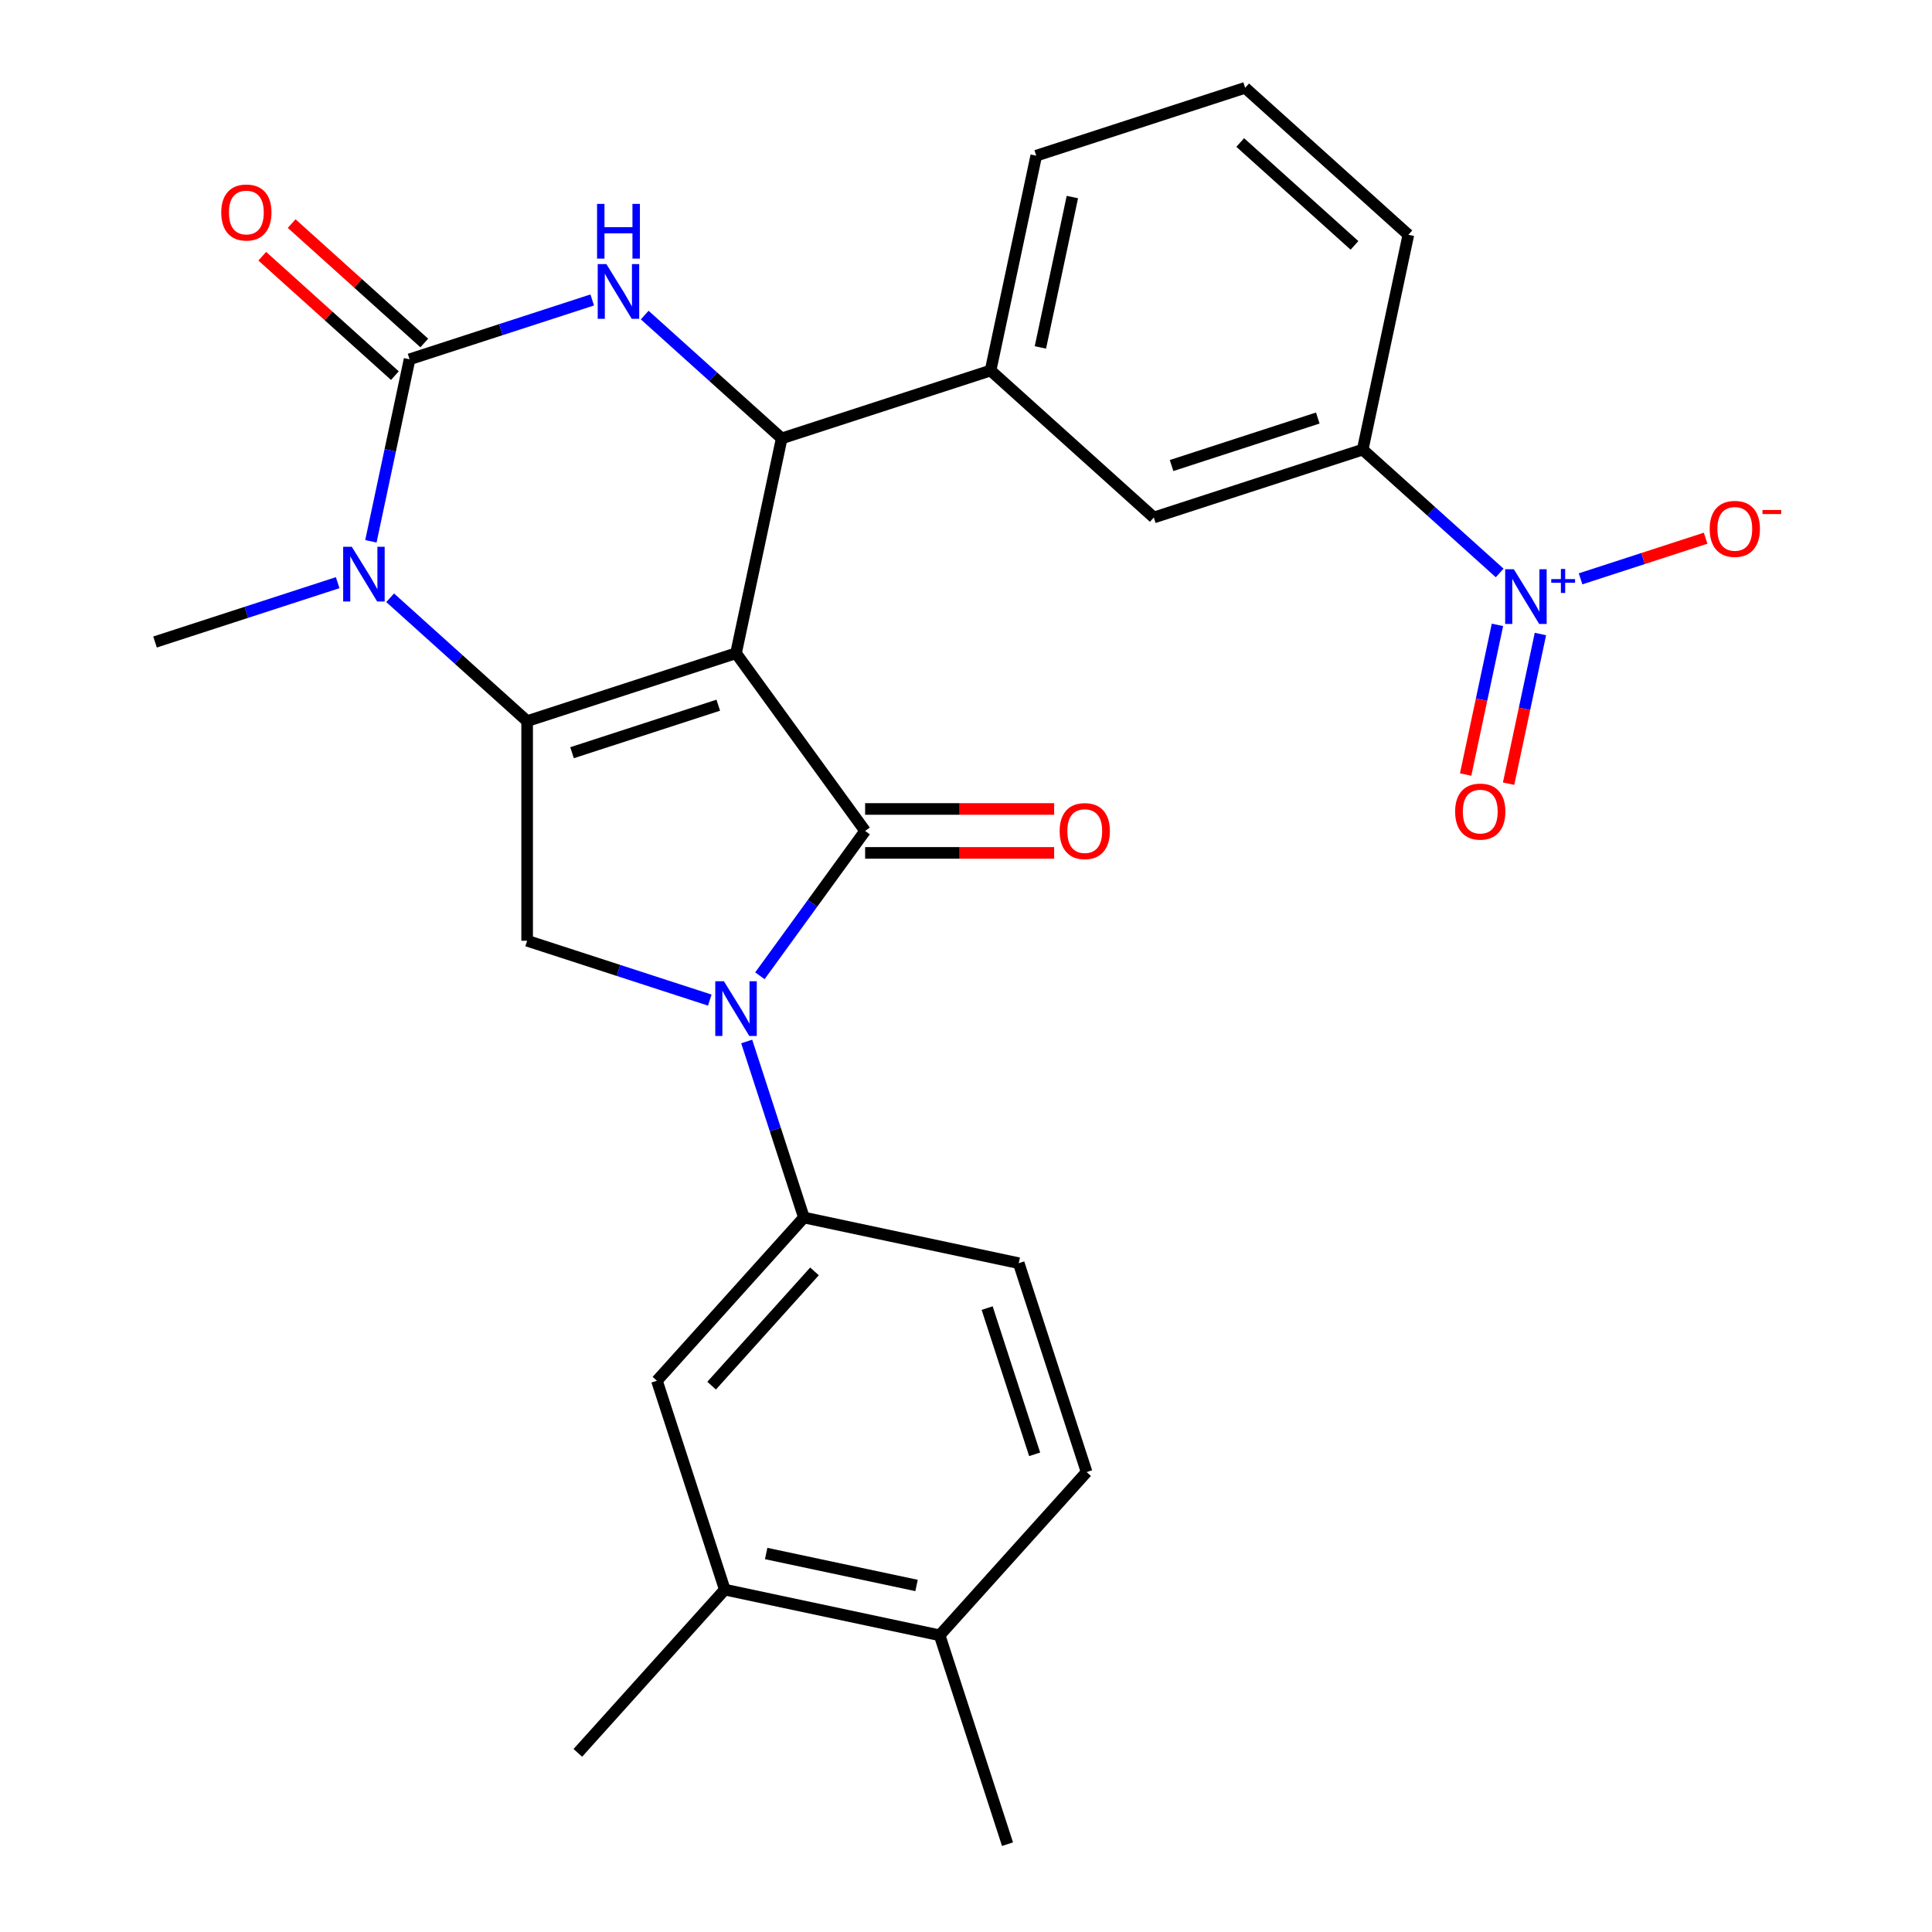 <?xml version='1.0' encoding='iso-8859-1'?>
<svg version='1.1' baseProfile='full'
              xmlns='http://www.w3.org/2000/svg'
                      xmlns:rdkit='http://www.rdkit.org/xml'
                      xmlns:xlink='http://www.w3.org/1999/xlink'
                  xml:space='preserve'
width='1000px' height='1000px' viewBox='0 0 1000 1000'>
<!-- END OF HEADER -->
<rect style='opacity:1.0;fill:#FFFFFF;stroke:none' width='1000' height='1000' x='0' y='0'> </rect>
<path class='bond-0' d='M 380.966,338.117 L 447.788,430.09' style='fill:none;fill-rule:evenodd;stroke:#000000;stroke-width:6px;stroke-linecap:butt;stroke-linejoin:miter;stroke-opacity:1' />
<path class='bond-1' d='M 380.966,338.117 L 272.846,373.247' style='fill:none;fill-rule:evenodd;stroke:#000000;stroke-width:6px;stroke-linecap:butt;stroke-linejoin:miter;stroke-opacity:1' />
<path class='bond-1' d='M 371.774,365.01 L 296.09,389.602' style='fill:none;fill-rule:evenodd;stroke:#000000;stroke-width:6px;stroke-linecap:butt;stroke-linejoin:miter;stroke-opacity:1' />
<path class='bond-4' d='M 380.966,338.117 L 404.603,226.916' style='fill:none;fill-rule:evenodd;stroke:#000000;stroke-width:6px;stroke-linecap:butt;stroke-linejoin:miter;stroke-opacity:1' />
<path class='bond-2' d='M 447.788,430.09 L 420.554,467.575' style='fill:none;fill-rule:evenodd;stroke:#000000;stroke-width:6px;stroke-linecap:butt;stroke-linejoin:miter;stroke-opacity:1' />
<path class='bond-2' d='M 420.554,467.575 L 393.319,505.061' style='fill:none;fill-rule:evenodd;stroke:#0000FF;stroke-width:6px;stroke-linecap:butt;stroke-linejoin:miter;stroke-opacity:1' />
<path class='bond-14' d='M 447.788,441.458 L 496.71,441.458' style='fill:none;fill-rule:evenodd;stroke:#000000;stroke-width:6px;stroke-linecap:butt;stroke-linejoin:miter;stroke-opacity:1' />
<path class='bond-14' d='M 496.71,441.458 L 545.631,441.458' style='fill:none;fill-rule:evenodd;stroke:#FF0000;stroke-width:6px;stroke-linecap:butt;stroke-linejoin:miter;stroke-opacity:1' />
<path class='bond-14' d='M 447.788,418.721 L 496.71,418.721' style='fill:none;fill-rule:evenodd;stroke:#000000;stroke-width:6px;stroke-linecap:butt;stroke-linejoin:miter;stroke-opacity:1' />
<path class='bond-14' d='M 496.71,418.721 L 545.631,418.721' style='fill:none;fill-rule:evenodd;stroke:#FF0000;stroke-width:6px;stroke-linecap:butt;stroke-linejoin:miter;stroke-opacity:1' />
<path class='bond-5' d='M 272.846,373.247 L 237.394,341.327' style='fill:none;fill-rule:evenodd;stroke:#000000;stroke-width:6px;stroke-linecap:butt;stroke-linejoin:miter;stroke-opacity:1' />
<path class='bond-5' d='M 237.394,341.327 L 201.943,309.407' style='fill:none;fill-rule:evenodd;stroke:#0000FF;stroke-width:6px;stroke-linecap:butt;stroke-linejoin:miter;stroke-opacity:1' />
<path class='bond-8' d='M 272.846,373.247 L 272.846,486.932' style='fill:none;fill-rule:evenodd;stroke:#000000;stroke-width:6px;stroke-linecap:butt;stroke-linejoin:miter;stroke-opacity:1' />
<path class='bond-9' d='M 386.491,539.065 L 401.294,584.624' style='fill:none;fill-rule:evenodd;stroke:#0000FF;stroke-width:6px;stroke-linecap:butt;stroke-linejoin:miter;stroke-opacity:1' />
<path class='bond-9' d='M 401.294,584.624 L 416.097,630.183' style='fill:none;fill-rule:evenodd;stroke:#000000;stroke-width:6px;stroke-linecap:butt;stroke-linejoin:miter;stroke-opacity:1' />
<path class='bond-28' d='M 367.384,517.65 L 320.115,502.291' style='fill:none;fill-rule:evenodd;stroke:#0000FF;stroke-width:6px;stroke-linecap:butt;stroke-linejoin:miter;stroke-opacity:1' />
<path class='bond-28' d='M 320.115,502.291 L 272.846,486.932' style='fill:none;fill-rule:evenodd;stroke:#000000;stroke-width:6px;stroke-linecap:butt;stroke-linejoin:miter;stroke-opacity:1' />
<path class='bond-3' d='M 211.998,185.977 L 259.267,170.618' style='fill:none;fill-rule:evenodd;stroke:#000000;stroke-width:6px;stroke-linecap:butt;stroke-linejoin:miter;stroke-opacity:1' />
<path class='bond-3' d='M 259.267,170.618 L 306.536,155.259' style='fill:none;fill-rule:evenodd;stroke:#0000FF;stroke-width:6px;stroke-linecap:butt;stroke-linejoin:miter;stroke-opacity:1' />
<path class='bond-17' d='M 219.605,177.528 L 185.284,146.625' style='fill:none;fill-rule:evenodd;stroke:#000000;stroke-width:6px;stroke-linecap:butt;stroke-linejoin:miter;stroke-opacity:1' />
<path class='bond-17' d='M 185.284,146.625 L 150.962,115.723' style='fill:none;fill-rule:evenodd;stroke:#FF0000;stroke-width:6px;stroke-linecap:butt;stroke-linejoin:miter;stroke-opacity:1' />
<path class='bond-17' d='M 204.391,194.425 L 170.07,163.522' style='fill:none;fill-rule:evenodd;stroke:#000000;stroke-width:6px;stroke-linecap:butt;stroke-linejoin:miter;stroke-opacity:1' />
<path class='bond-17' d='M 170.07,163.522 L 135.748,132.619' style='fill:none;fill-rule:evenodd;stroke:#FF0000;stroke-width:6px;stroke-linecap:butt;stroke-linejoin:miter;stroke-opacity:1' />
<path class='bond-29' d='M 211.998,185.977 L 201.986,233.076' style='fill:none;fill-rule:evenodd;stroke:#000000;stroke-width:6px;stroke-linecap:butt;stroke-linejoin:miter;stroke-opacity:1' />
<path class='bond-29' d='M 201.986,233.076 L 191.975,280.175' style='fill:none;fill-rule:evenodd;stroke:#0000FF;stroke-width:6px;stroke-linecap:butt;stroke-linejoin:miter;stroke-opacity:1' />
<path class='bond-6' d='M 404.603,226.916 L 369.152,194.996' style='fill:none;fill-rule:evenodd;stroke:#000000;stroke-width:6px;stroke-linecap:butt;stroke-linejoin:miter;stroke-opacity:1' />
<path class='bond-6' d='M 369.152,194.996 L 333.7,163.076' style='fill:none;fill-rule:evenodd;stroke:#0000FF;stroke-width:6px;stroke-linecap:butt;stroke-linejoin:miter;stroke-opacity:1' />
<path class='bond-10' d='M 404.603,226.916 L 512.723,191.786' style='fill:none;fill-rule:evenodd;stroke:#000000;stroke-width:6px;stroke-linecap:butt;stroke-linejoin:miter;stroke-opacity:1' />
<path class='bond-22' d='M 174.779,301.59 L 127.51,316.949' style='fill:none;fill-rule:evenodd;stroke:#0000FF;stroke-width:6px;stroke-linecap:butt;stroke-linejoin:miter;stroke-opacity:1' />
<path class='bond-22' d='M 127.51,316.949 L 80.24,332.308' style='fill:none;fill-rule:evenodd;stroke:#000000;stroke-width:6px;stroke-linecap:butt;stroke-linejoin:miter;stroke-opacity:1' />
<path class='bond-7' d='M 776.23,296.566 L 740.779,264.645' style='fill:none;fill-rule:evenodd;stroke:#0000FF;stroke-width:6px;stroke-linecap:butt;stroke-linejoin:miter;stroke-opacity:1' />
<path class='bond-7' d='M 740.779,264.645 L 705.328,232.725' style='fill:none;fill-rule:evenodd;stroke:#000000;stroke-width:6px;stroke-linecap:butt;stroke-linejoin:miter;stroke-opacity:1' />
<path class='bond-15' d='M 818.1,299.604 L 850.467,289.087' style='fill:none;fill-rule:evenodd;stroke:#0000FF;stroke-width:6px;stroke-linecap:butt;stroke-linejoin:miter;stroke-opacity:1' />
<path class='bond-15' d='M 850.467,289.087 L 882.835,278.57' style='fill:none;fill-rule:evenodd;stroke:#FF0000;stroke-width:6px;stroke-linecap:butt;stroke-linejoin:miter;stroke-opacity:1' />
<path class='bond-18' d='M 775.079,323.434 L 766.845,362.169' style='fill:none;fill-rule:evenodd;stroke:#0000FF;stroke-width:6px;stroke-linecap:butt;stroke-linejoin:miter;stroke-opacity:1' />
<path class='bond-18' d='M 766.845,362.169 L 758.612,400.904' style='fill:none;fill-rule:evenodd;stroke:#FF0000;stroke-width:6px;stroke-linecap:butt;stroke-linejoin:miter;stroke-opacity:1' />
<path class='bond-18' d='M 797.319,328.161 L 789.085,366.896' style='fill:none;fill-rule:evenodd;stroke:#0000FF;stroke-width:6px;stroke-linecap:butt;stroke-linejoin:miter;stroke-opacity:1' />
<path class='bond-18' d='M 789.085,366.896 L 780.852,405.632' style='fill:none;fill-rule:evenodd;stroke:#FF0000;stroke-width:6px;stroke-linecap:butt;stroke-linejoin:miter;stroke-opacity:1' />
<path class='bond-13' d='M 416.097,630.183 L 340.027,714.668' style='fill:none;fill-rule:evenodd;stroke:#000000;stroke-width:6px;stroke-linecap:butt;stroke-linejoin:miter;stroke-opacity:1' />
<path class='bond-13' d='M 421.583,658.07 L 368.334,717.209' style='fill:none;fill-rule:evenodd;stroke:#000000;stroke-width:6px;stroke-linecap:butt;stroke-linejoin:miter;stroke-opacity:1' />
<path class='bond-19' d='M 416.097,630.183 L 527.297,653.82' style='fill:none;fill-rule:evenodd;stroke:#000000;stroke-width:6px;stroke-linecap:butt;stroke-linejoin:miter;stroke-opacity:1' />
<path class='bond-12' d='M 512.723,191.786 L 597.208,267.856' style='fill:none;fill-rule:evenodd;stroke:#000000;stroke-width:6px;stroke-linecap:butt;stroke-linejoin:miter;stroke-opacity:1' />
<path class='bond-23' d='M 512.723,191.786 L 536.36,80.585' style='fill:none;fill-rule:evenodd;stroke:#000000;stroke-width:6px;stroke-linecap:butt;stroke-linejoin:miter;stroke-opacity:1' />
<path class='bond-23' d='M 538.509,179.833 L 555.054,101.992' style='fill:none;fill-rule:evenodd;stroke:#000000;stroke-width:6px;stroke-linecap:butt;stroke-linejoin:miter;stroke-opacity:1' />
<path class='bond-11' d='M 705.328,232.725 L 597.208,267.856' style='fill:none;fill-rule:evenodd;stroke:#000000;stroke-width:6px;stroke-linecap:butt;stroke-linejoin:miter;stroke-opacity:1' />
<path class='bond-11' d='M 682.084,216.371 L 606.4,240.962' style='fill:none;fill-rule:evenodd;stroke:#000000;stroke-width:6px;stroke-linecap:butt;stroke-linejoin:miter;stroke-opacity:1' />
<path class='bond-30' d='M 705.328,232.725 L 728.965,121.525' style='fill:none;fill-rule:evenodd;stroke:#000000;stroke-width:6px;stroke-linecap:butt;stroke-linejoin:miter;stroke-opacity:1' />
<path class='bond-16' d='M 340.027,714.668 L 375.157,822.788' style='fill:none;fill-rule:evenodd;stroke:#000000;stroke-width:6px;stroke-linecap:butt;stroke-linejoin:miter;stroke-opacity:1' />
<path class='bond-26' d='M 375.157,822.788 L 299.087,907.273' style='fill:none;fill-rule:evenodd;stroke:#000000;stroke-width:6px;stroke-linecap:butt;stroke-linejoin:miter;stroke-opacity:1' />
<path class='bond-31' d='M 375.157,822.788 L 486.358,846.425' style='fill:none;fill-rule:evenodd;stroke:#000000;stroke-width:6px;stroke-linecap:butt;stroke-linejoin:miter;stroke-opacity:1' />
<path class='bond-31' d='M 396.565,804.094 L 474.405,820.639' style='fill:none;fill-rule:evenodd;stroke:#000000;stroke-width:6px;stroke-linecap:butt;stroke-linejoin:miter;stroke-opacity:1' />
<path class='bond-21' d='M 527.297,653.82 L 562.428,761.94' style='fill:none;fill-rule:evenodd;stroke:#000000;stroke-width:6px;stroke-linecap:butt;stroke-linejoin:miter;stroke-opacity:1' />
<path class='bond-21' d='M 510.943,677.064 L 535.534,752.748' style='fill:none;fill-rule:evenodd;stroke:#000000;stroke-width:6px;stroke-linecap:butt;stroke-linejoin:miter;stroke-opacity:1' />
<path class='bond-20' d='M 486.358,846.425 L 562.428,761.94' style='fill:none;fill-rule:evenodd;stroke:#000000;stroke-width:6px;stroke-linecap:butt;stroke-linejoin:miter;stroke-opacity:1' />
<path class='bond-27' d='M 486.358,846.425 L 521.488,954.545' style='fill:none;fill-rule:evenodd;stroke:#000000;stroke-width:6px;stroke-linecap:butt;stroke-linejoin:miter;stroke-opacity:1' />
<path class='bond-25' d='M 536.36,80.585 L 644.48,45.455' style='fill:none;fill-rule:evenodd;stroke:#000000;stroke-width:6px;stroke-linecap:butt;stroke-linejoin:miter;stroke-opacity:1' />
<path class='bond-24' d='M 728.965,121.525 L 644.48,45.455' style='fill:none;fill-rule:evenodd;stroke:#000000;stroke-width:6px;stroke-linecap:butt;stroke-linejoin:miter;stroke-opacity:1' />
<path class='bond-24' d='M 701.078,127.011 L 641.939,73.762' style='fill:none;fill-rule:evenodd;stroke:#000000;stroke-width:6px;stroke-linecap:butt;stroke-linejoin:miter;stroke-opacity:1' />
<path  class='atom-3' d='M 374.706 507.903
L 383.986 522.903
Q 384.906 524.383, 386.386 527.063
Q 387.866 529.743, 387.946 529.903
L 387.946 507.903
L 391.706 507.903
L 391.706 536.223
L 387.826 536.223
L 377.866 519.823
Q 376.706 517.903, 375.466 515.703
Q 374.266 513.503, 373.906 512.823
L 373.906 536.223
L 370.226 536.223
L 370.226 507.903
L 374.706 507.903
' fill='#0000FF'/>
<path  class='atom-6' d='M 182.101 283.017
L 191.381 298.017
Q 192.301 299.497, 193.781 302.177
Q 195.261 304.857, 195.341 305.017
L 195.341 283.017
L 199.101 283.017
L 199.101 311.337
L 195.221 311.337
L 185.261 294.937
Q 184.101 293.017, 182.861 290.817
Q 181.661 288.617, 181.301 287.937
L 181.301 311.337
L 177.621 311.337
L 177.621 283.017
L 182.101 283.017
' fill='#0000FF'/>
<path  class='atom-7' d='M 313.858 136.686
L 323.138 151.686
Q 324.058 153.166, 325.538 155.846
Q 327.018 158.526, 327.098 158.686
L 327.098 136.686
L 330.858 136.686
L 330.858 165.006
L 326.978 165.006
L 317.018 148.606
Q 315.858 146.686, 314.618 144.486
Q 313.418 142.286, 313.058 141.606
L 313.058 165.006
L 309.378 165.006
L 309.378 136.686
L 313.858 136.686
' fill='#0000FF'/>
<path  class='atom-7' d='M 309.038 105.534
L 312.878 105.534
L 312.878 117.574
L 327.358 117.574
L 327.358 105.534
L 331.198 105.534
L 331.198 133.854
L 327.358 133.854
L 327.358 120.774
L 312.878 120.774
L 312.878 133.854
L 309.038 133.854
L 309.038 105.534
' fill='#0000FF'/>
<path  class='atom-8' d='M 783.553 294.635
L 792.833 309.635
Q 793.753 311.115, 795.233 313.795
Q 796.713 316.475, 796.793 316.635
L 796.793 294.635
L 800.553 294.635
L 800.553 322.955
L 796.673 322.955
L 786.713 306.555
Q 785.553 304.635, 784.313 302.435
Q 783.113 300.235, 782.753 299.555
L 782.753 322.955
L 779.073 322.955
L 779.073 294.635
L 783.553 294.635
' fill='#0000FF'/>
<path  class='atom-8' d='M 802.929 299.74
L 807.918 299.74
L 807.918 294.486
L 810.136 294.486
L 810.136 299.74
L 815.257 299.74
L 815.257 301.641
L 810.136 301.641
L 810.136 306.921
L 807.918 306.921
L 807.918 301.641
L 802.929 301.641
L 802.929 299.74
' fill='#0000FF'/>
<path  class='atom-15' d='M 548.473 430.17
Q 548.473 423.37, 551.833 419.57
Q 555.193 415.77, 561.473 415.77
Q 567.753 415.77, 571.113 419.57
Q 574.473 423.37, 574.473 430.17
Q 574.473 437.05, 571.073 440.97
Q 567.673 444.85, 561.473 444.85
Q 555.233 444.85, 551.833 440.97
Q 548.473 437.09, 548.473 430.17
M 561.473 441.65
Q 565.793 441.65, 568.113 438.77
Q 570.473 435.85, 570.473 430.17
Q 570.473 424.61, 568.113 421.81
Q 565.793 418.97, 561.473 418.97
Q 557.153 418.97, 554.793 421.77
Q 552.473 424.57, 552.473 430.17
Q 552.473 435.89, 554.793 438.77
Q 557.153 441.65, 561.473 441.65
' fill='#FF0000'/>
<path  class='atom-16' d='M 884.933 273.745
Q 884.933 266.945, 888.293 263.145
Q 891.653 259.345, 897.933 259.345
Q 904.213 259.345, 907.573 263.145
Q 910.933 266.945, 910.933 273.745
Q 910.933 280.625, 907.533 284.545
Q 904.133 288.425, 897.933 288.425
Q 891.693 288.425, 888.293 284.545
Q 884.933 280.665, 884.933 273.745
M 897.933 285.225
Q 902.253 285.225, 904.573 282.345
Q 906.933 279.425, 906.933 273.745
Q 906.933 268.185, 904.573 265.385
Q 902.253 262.545, 897.933 262.545
Q 893.613 262.545, 891.253 265.345
Q 888.933 268.145, 888.933 273.745
Q 888.933 279.465, 891.253 282.345
Q 893.613 285.225, 897.933 285.225
' fill='#FF0000'/>
<path  class='atom-16' d='M 912.253 263.967
L 921.942 263.967
L 921.942 266.079
L 912.253 266.079
L 912.253 263.967
' fill='#FF0000'/>
<path  class='atom-18' d='M 114.513 109.987
Q 114.513 103.187, 117.873 99.387
Q 121.233 95.587, 127.513 95.587
Q 133.793 95.587, 137.153 99.387
Q 140.513 103.187, 140.513 109.987
Q 140.513 116.867, 137.113 120.787
Q 133.713 124.667, 127.513 124.667
Q 121.273 124.667, 117.873 120.787
Q 114.513 116.907, 114.513 109.987
M 127.513 121.467
Q 131.833 121.467, 134.153 118.587
Q 136.513 115.667, 136.513 109.987
Q 136.513 104.427, 134.153 101.627
Q 131.833 98.787, 127.513 98.787
Q 123.193 98.787, 120.833 101.587
Q 118.513 104.387, 118.513 109.987
Q 118.513 115.707, 120.833 118.587
Q 123.193 121.467, 127.513 121.467
' fill='#FF0000'/>
<path  class='atom-19' d='M 753.176 420.076
Q 753.176 413.276, 756.536 409.476
Q 759.896 405.676, 766.176 405.676
Q 772.456 405.676, 775.816 409.476
Q 779.176 413.276, 779.176 420.076
Q 779.176 426.956, 775.776 430.876
Q 772.376 434.756, 766.176 434.756
Q 759.936 434.756, 756.536 430.876
Q 753.176 426.996, 753.176 420.076
M 766.176 431.556
Q 770.496 431.556, 772.816 428.676
Q 775.176 425.756, 775.176 420.076
Q 775.176 414.516, 772.816 411.716
Q 770.496 408.876, 766.176 408.876
Q 761.856 408.876, 759.496 411.676
Q 757.176 414.476, 757.176 420.076
Q 757.176 425.796, 759.496 428.676
Q 761.856 431.556, 766.176 431.556
' fill='#FF0000'/>
</svg>
